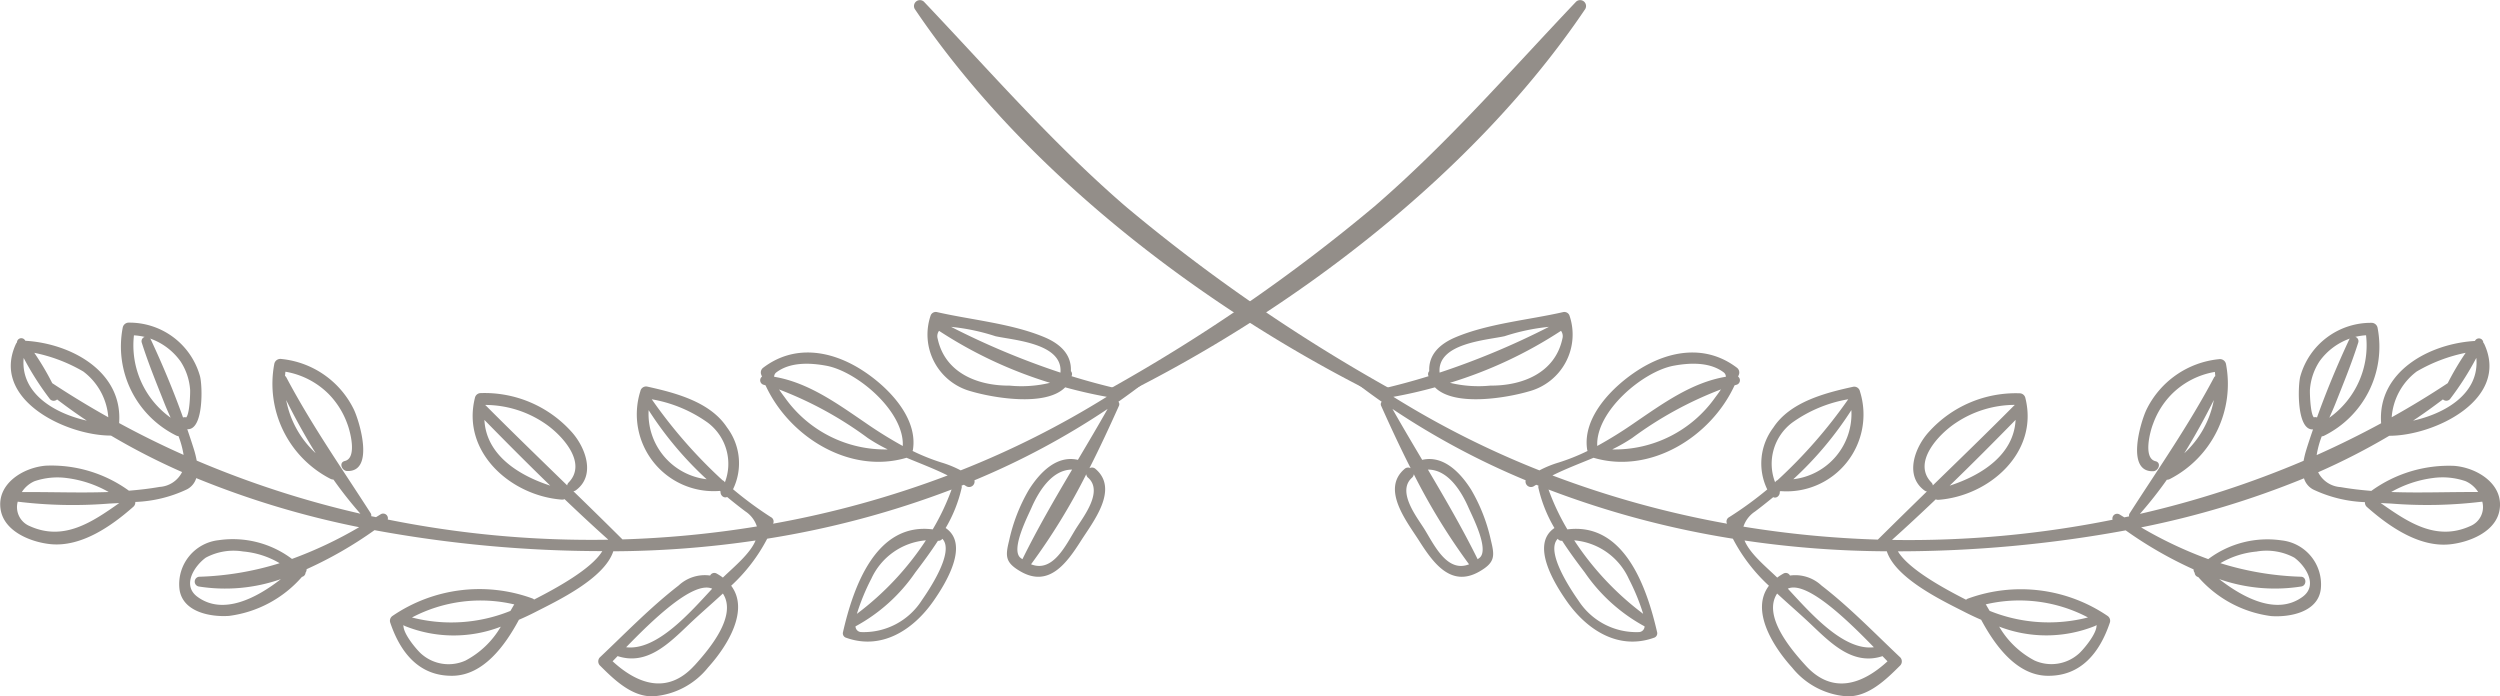 <svg xmlns="http://www.w3.org/2000/svg" width="237.464" height="66.14" viewBox="0 0 237.464 66.14">
  <g id="Groupe_692" data-name="Groupe 692" transform="translate(519.499 563.119) rotate(180)">
    <g id="Groupe_690" data-name="Groupe 690">
      <path id="Tracé_5265" data-name="Tracé 5265" d="M482.228,504.607a.556.556,0,0,0,.2-.64c-.96-2.837-2.743-5.094-5.941-5.037-2.917.051-4.973,2.884-6.277,5.319-.535.23-1.062.478-1.577.742-2.091,1.069-6.544,3.175-7.388,5.764a95.357,95.357,0,0,0-13.513,1.025c.51-1.241,1.977-2.439,3.048-3.47l.054-.055a5.108,5.108,0,0,0,.578.376.442.442,0,0,0,.634-.18,3.64,3.64,0,0,0,2.994-.946c2.655-2.049,5.064-4.544,7.5-6.845a.565.565,0,0,0-.063-.791c-1.329-1.325-3.065-3.018-5.128-2.882a7.333,7.333,0,0,0-5.1,2.727c-1.881,2.081-3.942,5.468-2.2,7.769a16.258,16.258,0,0,0-3.423,4.468,87.5,87.5,0,0,0-17.513,4.67,22.2,22.2,0,0,1,1.791-3.786c5.42.691,7.557-5.523,8.53-9.793a.438.438,0,0,0-.245-.478c-3.4-1.252-6.427.708-8.352,3.464-1.134,1.623-3.474,5.372-1.161,6.937a13.326,13.326,0,0,0-1.525,3.829.358.358,0,0,0,.015.194c-.074.03-.149.057-.223.087-.063-.042-.131-.077-.194-.12a.52.52,0,0,0-.807.545,72.954,72.954,0,0,0-12.651,6.776c.913-1.616,1.868-3.225,2.823-4.836,2.011.465,3.614-1.188,4.655-2.839a16.43,16.43,0,0,0,1.877-4.824c.371-1.49.379-2.09-1.081-2.935-2.7-1.564-4.39.787-5.744,2.914-1.146,1.8-3.637,4.894-1.383,6.819a.491.491,0,0,0,.582.068c-1,1.972-1.925,3.967-2.8,5.918a.363.363,0,0,0,.047.4q-1.326.931-2.61,1.925a.41.41,0,0,0,.468.672c.688-.477,1.391-.931,2.093-1.387,1.539.356,3.034.763,4.5,1.215-.01.036-.028.065-.037.1a.428.428,0,0,0,.1.383c-.07,1.569.985,2.579,2.517,3.223,3.1,1.3,6.944,1.637,10.22,2.387a.527.527,0,0,0,.57-.292,5.584,5.584,0,0,0-3.836-7.241c-2-.59-7.064-1.509-8.93.382-1.307-.358-2.627-.662-3.951-.9a86.248,86.248,0,0,1,13.876-6.987,10.148,10.148,0,0,0,1.827.746,19.454,19.454,0,0,1,2.746,1.1.548.548,0,0,0-.033.089c-.508,3.111,2.425,6.056,4.869,7.611,2.944,1.873,6.425,2.422,9.343.209a.566.566,0,0,0,.2-.648c-.023-.068-.055-.133-.08-.2a.441.441,0,0,0-.179-.783c-.054-.014-.1-.033-.156-.047-2.249-4.891-7.992-8.479-13.393-6.88-1.319-.55-2.655-1.052-3.908-1.679a93.233,93.233,0,0,1,16.582-4.582c-.013.042-.029.082-.041.124a.466.466,0,0,0,.255.5,34.644,34.644,0,0,1,3.592,2.647,5.643,5.643,0,0,0,.571,5.867c1.6,2.449,4.939,3.3,7.6,3.888a.554.554,0,0,0,.631-.439,7.3,7.3,0,0,0-7.552-9.474l-.066-.055c.046-.356-.309-.677-.62-.521-.566-.467-1.141-.925-1.729-1.365a2.726,2.726,0,0,1-1.1-1.435,97.632,97.632,0,0,1,12.768-1.231q2.313,2.3,4.66,4.575a.45.45,0,0,0-.218.081c-1.939,1.405-.941,4.1.415,5.586a11.107,11.107,0,0,0,8.659,3.654.567.567,0,0,0,.5-.459c1.282-5.161-3.424-9.293-8.259-9.658a.552.552,0,0,0-.257.045c-1.365-1.3-2.741-2.588-4.147-3.841l.03-.013a97.8,97.8,0,0,1,20.912,1.918.449.449,0,0,0,.676.495l.438-.269c.152.033.3.06.456.093a.375.375,0,0,0,.05.281c2.76,4.3,5.611,8.367,8.011,12.9a.379.379,0,0,0,.126.141c-.01.132-.023.264-.038.4a7.6,7.6,0,0,1-4.13-2.143,7.788,7.788,0,0,1-1.743-2.794c-.263-.672-.974-3.257.233-3.545.592-.141.287-.932-.215-.951-2.613-.1-1.224,4.6-.656,5.821a8.607,8.607,0,0,0,6.9,4.821.585.585,0,0,0,.667-.464,10.147,10.147,0,0,0-5.345-10.926.6.6,0,0,0-.271-.06,37.971,37.971,0,0,0-2.562-3.246,92.494,92.494,0,0,1,15.55,5.044,9.084,9.084,0,0,0,.258,1.048c.2.643.417,1.289.636,1.935-1.581-.117-1.45,4.212-1.2,5.061a6.956,6.956,0,0,0,6.811,5.06.582.582,0,0,0,.522-.48,9.435,9.435,0,0,0-5.1-10.253.627.627,0,0,0-.2-.049,8.788,8.788,0,0,1-.482-1.78q3.121,1.389,6.124,3.023c-.367,4.879,4.534,7.555,8.9,7.817.023.028.044.059.067.087a.413.413,0,0,0,.737-.245.619.619,0,0,0,.1-.148c2.42-5.266-4.774-8.708-9.031-8.7a63.218,63.218,0,0,0-6.754-3.463,2.562,2.562,0,0,1,2.139-1.413c.968-.171,1.938-.28,2.911-.359a12.553,12.553,0,0,0,7.882,2.378c2.19-.176,4.706-1.747,4.3-4.182-.347-2.1-2.909-3.085-4.721-3.272-2.931-.3-5.811,1.719-7.88,3.549a.542.542,0,0,0-.187.458,12.531,12.531,0,0,0-4.9,1.194,1.773,1.773,0,0,0-.89,1.07,84.506,84.506,0,0,0-15.471-4.662,38.943,38.943,0,0,1,6.378-3.014,9.338,9.338,0,0,0,6.97,1.78,4.205,4.205,0,0,0,3.724-4.582c-.235-2.239-2.951-2.736-4.727-2.608a11.071,11.071,0,0,0-6.916,3.707.43.43,0,0,0-.34.4.526.526,0,0,0-.1.328,38.078,38.078,0,0,0-6.449,3.707,120,120,0,0,0-21.637-1.991c1.013-1.694,4.391-3.535,6.479-4.6a.415.415,0,0,0,.147.1A14.657,14.657,0,0,0,482.228,504.607Zm-28.689-4.7c2.576-2.829,5.444-1.743,7.772.4-.139.143-.3.308-.476.492-2.777-.913-4.848,1.17-6.8,3.034-1.018.969-2.127,1.918-3.2,2.91C449.454,504.633,452.1,501.481,453.539,499.9Zm-1.693,7.3c2.153-2.324,5.279-5.913,8.179-5.567C457.635,504.1,453.654,508.009,451.846,507.2Zm-15.1.917a6.276,6.276,0,0,1-5.194,3.672,27.768,27.768,0,0,1,6.556-6.985A20.222,20.222,0,0,1,436.75,508.121Zm-4.782-2.061a6.549,6.549,0,0,1,5.738-2.982.554.554,0,0,1,.536.544,16.279,16.279,0,0,0-5.685,5.126c-.715.939-1.461,1.946-2.143,3a.46.46,0,0,0-.421.191C428.778,510.689,431.357,506.941,431.968,506.06Zm-15.817,11.684c-1.476-1.314.471-3.746,1.168-4.87.932-1.5,2.156-4.186,4.25-3.358a59.492,59.492,0,0,0-5.246,8.555A.51.51,0,0,0,416.151,517.744ZM422.384,510c.065.049.126.086.192.141.935.788-.694,3.924-1.05,4.741-.7,1.6-1.962,3.632-3.861,3.632C419.325,515.708,420.965,512.887,422.384,510Zm6.775,22.072a19.9,19.9,0,0,1-4.216-.889c-1.741-.383-6.416-.667-6.172-3.458A73.455,73.455,0,0,1,429.159,532.072Zm-5.566-5.582c3.025-.023,6.135,1.192,6.838,4.447a.855.855,0,0,1-.128.757,41.225,41.225,0,0,0-10.543-4.937A11.55,11.55,0,0,1,423.593,526.49Zm22.373.841a.52.52,0,0,1-.2.411c-1.327,1.009-3.227.92-4.758.637-2.929-.542-7.42-4.345-7.259-7.623a40.244,40.244,0,0,1,3.509,2.178C439.945,524.765,442.711,526.79,445.966,527.331Zm-1.053-2.024c.126.174.365.478.584.819a35.3,35.3,0,0,1-8.423-4.61,15.916,15.916,0,0,0-1.9-1.086A11.671,11.671,0,0,1,444.913,525.307Zm12.974-1.148a33.269,33.269,0,0,0-5.51-6.561A6.244,6.244,0,0,1,457.887,524.159Zm-7.243-6.854a.486.486,0,0,0,.228.2,46.764,46.764,0,0,1,6.719,7.687,12.89,12.89,0,0,1-5.335-2.23,4.892,4.892,0,0,1-1.612-5.655Zm22.688,7.274a.417.417,0,0,0,.06.04l-.006.036a10.113,10.113,0,0,1-5.591-1.721c-1.616-1.066-4.164-3.763-2.293-5.661a.428.428,0,0,0,.12-.262C468.2,519.521,470.79,522.027,473.332,524.579Zm.156-1.347c-2.057-2.1-4.138-4.19-6.255-6.242C470.337,518,473.317,519.952,473.488,523.232Zm18.828,1.885c-.848-1.7-1.78-3.4-2.8-5.041A9.176,9.176,0,0,1,492.316,525.117Zm10.041,3.685a5.645,5.645,0,0,1-.915-2.684c-.022-.187.024-2.3.371-2.647a.48.48,0,0,0,.3-.007c.9,2.519,1.949,5.026,3.059,7.4a.463.463,0,0,0,.071.1A5.985,5.985,0,0,1,502.357,528.8Zm4.419,2.466a6.157,6.157,0,0,1-1.021-.151.43.43,0,0,0,.271-.566c-.628-1.983-1.421-3.906-2.186-5.84-.149-.375-.344-.809-.55-1.269A8.443,8.443,0,0,1,506.776,531.268Zm4.811-3.436a6,6,0,0,1-2.374-4.347q2.718,1.521,5.323,3.238a25.637,25.637,0,0,0,1.706,2.884A15.169,15.169,0,0,1,511.587,527.832Zm5.668,1.24c0,.014-.009.022-.011.036a27.3,27.3,0,0,0-2.482-3.888.473.473,0,0,0-.686-.043c-.92-.7-1.856-1.373-2.822-2.012C514.3,523.847,517.537,525.725,517.255,529.072Zm-.574-15.923a1.948,1.948,0,0,1,1.134,2.317l-.01,0a43.13,43.13,0,0,0-8.682-.179l-.951.048C510.746,513.531,513.433,511.678,516.681,513.149Zm.746,3.228a2.735,2.735,0,0,1-1.2,1.032,6.739,6.739,0,0,1-3.094.3,10.862,10.862,0,0,1-3.96-1.324C511.918,516.284,514.678,516.4,517.427,516.377Zm-24.491-6.754a28.423,28.423,0,0,1,7.657-1.287.469.469,0,0,0,.04-.924,16.027,16.027,0,0,0-7.817.7c2.29-1.783,5.485-3.479,7.928-1.681,1.55,1.141.182,3.03-.8,3.724a5.591,5.591,0,0,1-3.534.582A8.243,8.243,0,0,1,492.936,509.623Zm-17.656-9.246a3.9,3.9,0,0,1,4.16.6c.328.253,1.815,1.941,1.733,2.776a.435.435,0,0,0-.143-.1,12.414,12.414,0,0,0-9.1-.059A8.433,8.433,0,0,1,475.28,500.377Zm-4.636,5.329a.31.31,0,0,0,.034-.038c.114-.193.225-.385.337-.576a14.966,14.966,0,0,1,9.354-.625A13.973,13.973,0,0,1,470.644,505.706Z" fill="#938e89"/>
      <path id="Tracé_5266" data-name="Tracé 5266" d="M413.449,525.319c-16.746,8.22-34.016,21.348-44.527,36.946a.563.563,0,0,0,.87.694c6.3-6.631,12.164-13.4,19.114-19.409a162.953,162.953,0,0,1,25.066-17.3A.533.533,0,0,0,413.449,525.319Z" fill="#938e89"/>
    </g>
    <g id="Groupe_691" data-name="Groupe 691">
      <path id="Tracé_5267" data-name="Tracé 5267" d="M332.6,506.251a.415.415,0,0,0,.147-.1c2.088,1.062,5.466,2.9,6.479,4.6a120,120,0,0,0-21.637,1.991,38.116,38.116,0,0,0-6.449-3.707.521.521,0,0,0-.106-.328.43.43,0,0,0-.339-.4,11.071,11.071,0,0,0-6.916-3.707c-1.776-.128-4.492.369-4.727,2.608a4.205,4.205,0,0,0,3.723,4.582,9.339,9.339,0,0,0,6.971-1.78,38.979,38.979,0,0,1,6.378,3.014,84.481,84.481,0,0,0-15.471,4.662,1.773,1.773,0,0,0-.89-1.07,12.531,12.531,0,0,0-4.9-1.194.546.546,0,0,0-.188-.458c-2.069-1.83-4.949-3.853-7.88-3.549-1.811.187-4.373,1.168-4.72,3.272-.4,2.435,2.114,4.006,4.3,4.182a12.555,12.555,0,0,0,7.882-2.378c.972.079,1.943.188,2.91.359a2.564,2.564,0,0,1,2.14,1.413,63.126,63.126,0,0,0-6.754,3.463c-4.257-.008-11.451,3.434-9.031,8.7a.591.591,0,0,0,.1.148.413.413,0,0,0,.737.245c.023-.028.043-.059.066-.087,4.363-.262,9.264-2.938,8.9-7.817q3-1.628,6.124-3.023a8.792,8.792,0,0,1-.482,1.78.622.622,0,0,0-.205.049,9.435,9.435,0,0,0-5.1,10.253.584.584,0,0,0,.523.48,6.954,6.954,0,0,0,6.81-5.06c.248-.849.379-5.178-1.2-5.061.22-.646.44-1.292.637-1.935a8.887,8.887,0,0,0,.257-1.048,92.535,92.535,0,0,1,15.551-5.044,37.785,37.785,0,0,0-2.562,3.246.6.6,0,0,0-.271.06,10.147,10.147,0,0,0-5.346,10.926.585.585,0,0,0,.667.464,8.607,8.607,0,0,0,6.9-4.821c.568-1.218,1.957-5.917-.656-5.821-.5.019-.807.81-.215.951,1.207.288.5,2.873.232,3.545a7.76,7.76,0,0,1-1.743,2.794,7.6,7.6,0,0,1-4.129,2.143c-.016-.132-.028-.264-.038-.4a.379.379,0,0,0,.126-.141c2.4-4.529,5.251-8.6,8.011-12.9a.375.375,0,0,0,.05-.281c.151-.033.3-.06.456-.093l.438.269a.449.449,0,0,0,.676-.495,97.786,97.786,0,0,1,20.911-1.918l.03.013c-1.4,1.253-2.781,2.541-4.147,3.841a.546.546,0,0,0-.256-.045c-4.835.365-9.541,4.5-8.259,9.658a.566.566,0,0,0,.5.459,11.108,11.108,0,0,0,8.659-3.654c1.356-1.483,2.354-4.181.415-5.586a.45.45,0,0,0-.218-.081q2.34-2.277,4.66-4.575a97.634,97.634,0,0,1,12.768,1.231,2.732,2.732,0,0,1-1.1,1.435c-.588.44-1.163.9-1.73,1.365-.311-.156-.666.165-.619.521l-.067.055a7.3,7.3,0,0,0-7.551,9.474.553.553,0,0,0,.631.439c2.664-.583,6.005-1.439,7.6-3.888a5.641,5.641,0,0,0,.57-5.867A34.657,34.657,0,0,1,355.245,514a.468.468,0,0,0,.255-.5c-.012-.042-.029-.082-.041-.124a93.28,93.28,0,0,1,16.582,4.582c-1.253.627-2.589,1.129-3.908,1.679-5.4-1.6-11.144,1.989-13.393,6.88-.053.014-.1.033-.156.047a.441.441,0,0,0-.179.783c-.025.068-.057.133-.081.2a.568.568,0,0,0,.2.648c2.917,2.213,6.4,1.664,9.343-.209,2.443-1.555,5.377-4.5,4.868-7.611a.41.41,0,0,0-.033-.089,19.548,19.548,0,0,1,2.746-1.1,10.159,10.159,0,0,0,1.828-.746,86.292,86.292,0,0,1,13.876,6.987c-1.324.236-2.644.54-3.952.9-1.865-1.891-6.932-.972-8.929-.382a5.584,5.584,0,0,0-3.836,7.241.527.527,0,0,0,.57.292c3.276-.75,7.12-1.084,10.219-2.387,1.533-.644,2.587-1.654,2.518-3.223a.428.428,0,0,0,.1-.383c-.008-.037-.026-.066-.036-.1,1.466-.452,2.961-.859,4.5-1.215.7.456,1.406.91,2.094,1.387a.41.41,0,0,0,.468-.672q-1.281-1-2.611-1.925a.363.363,0,0,0,.048-.4c-.873-1.951-1.8-3.946-2.8-5.918a.493.493,0,0,0,.583-.068c2.254-1.925-.238-5.018-1.384-6.819-1.353-2.127-3.042-4.478-5.743-2.914-1.461.845-1.452,1.445-1.081,2.935a16.43,16.43,0,0,0,1.877,4.824c1.041,1.651,2.644,3.3,4.655,2.839.955,1.611,1.909,3.22,2.823,4.836a73,73,0,0,0-12.652-6.776.52.52,0,0,0-.806-.545c-.063.043-.131.078-.194.12-.074-.03-.149-.057-.223-.087a.368.368,0,0,0,.015-.194,13.3,13.3,0,0,0-1.526-3.829c2.314-1.565-.026-5.314-1.16-6.937-1.926-2.756-4.949-4.716-8.353-3.464a.44.44,0,0,0-.245.478c.973,4.27,3.111,10.484,8.53,9.793a22.128,22.128,0,0,1,1.791,3.786,87.487,87.487,0,0,0-17.512-4.67,16.243,16.243,0,0,0-3.424-4.468c1.745-2.3-.316-5.688-2.2-7.769a7.337,7.337,0,0,0-5.1-2.727c-2.062-.136-3.8,1.557-5.128,2.882a.566.566,0,0,0-.063.791c2.435,2.3,4.844,4.8,7.5,6.845a3.64,3.64,0,0,0,2.994.946.442.442,0,0,0,.634.18,5,5,0,0,0,.577-.376c.018.017.037.038.055.055,1.071,1.031,2.538,2.229,3.048,3.47a95.371,95.371,0,0,0-13.514-1.025c-.843-2.589-5.3-4.7-7.387-5.764-.516-.264-1.043-.512-1.577-.742-1.305-2.435-3.361-5.268-6.277-5.319-3.2-.057-4.981,2.2-5.941,5.037a.556.556,0,0,0,.2.64A14.657,14.657,0,0,0,332.6,506.251Zm18.094.488c-1.069-.992-2.177-1.941-3.2-2.91-1.957-1.864-4.028-3.947-6.806-3.034-.176-.184-.336-.349-.475-.492,2.328-2.141,5.2-3.227,7.772-.4C349.429,501.481,352.079,504.633,350.7,506.739Zm-9.19-5.1c2.9-.346,6.026,3.243,8.178,5.567C347.879,508.009,343.9,504.1,341.508,501.637Zm21.912,3.171a27.733,27.733,0,0,1,6.556,6.985,6.276,6.276,0,0,1-5.193-3.672A20.207,20.207,0,0,1,363.42,504.808Zm8.12,7.131a.461.461,0,0,0-.421-.191c-.682-1.054-1.429-2.061-2.143-3a16.288,16.288,0,0,0-5.685-5.126.554.554,0,0,1,.535-.544,6.549,6.549,0,0,1,5.739,2.982C370.175,506.941,372.755,510.689,371.54,511.939Zm13.67,6.132a59.579,59.579,0,0,0-5.246-8.555c2.094-.828,3.318,1.855,4.25,3.358.7,1.124,2.644,3.556,1.168,4.87A.51.51,0,0,0,385.21,518.071Zm-1.342.443c-1.9,0-3.162-2.034-3.861-3.632-.357-.817-1.986-3.953-1.05-4.741.066-.055.127-.092.191-.141C380.568,512.887,382.208,515.708,383.868,518.514Zm-1.106,9.211c.244,2.791-4.431,3.075-6.172,3.458a19.916,19.916,0,0,1-4.216.889A73.455,73.455,0,0,1,382.762,527.725Zm-.989-.968a41.208,41.208,0,0,0-10.543,4.937.858.858,0,0,1-.129-.757c.7-3.255,3.814-4.47,6.838-4.447A11.554,11.554,0,0,1,381.773,526.757Zm-17.494-3.823a40.248,40.248,0,0,1,3.509-2.178c.16,3.278-4.331,7.081-7.259,7.623-1.531.283-3.431.372-4.758-.637a.514.514,0,0,1-.2-.411C358.822,526.79,361.588,524.765,364.279,522.934Zm2.082-2.5a15.914,15.914,0,0,0-1.9,1.086,35.319,35.319,0,0,1-8.423,4.61c.219-.341.458-.645.584-.819A11.669,11.669,0,0,1,366.361,520.43Zm-17.2-2.832a33.239,33.239,0,0,0-5.511,6.561A6.246,6.246,0,0,1,349.156,517.6Zm1.733-.293a4.894,4.894,0,0,1-1.612,5.655,12.889,12.889,0,0,1-5.336,2.23,46.769,46.769,0,0,1,6.72-7.687.486.486,0,0,0,.228-.2Zm-14.978-.294a.417.417,0,0,0,.12.262c1.871,1.9-.678,4.595-2.294,5.661a10.11,10.11,0,0,1-5.59,1.721l-.006-.036a.41.41,0,0,0,.059-.04C330.743,522.027,333.329,519.521,335.911,517.011Zm-1.611-.021c-2.117,2.052-4.2,4.14-6.255,6.242C328.216,519.952,331.2,518,334.3,516.99Zm-22.285,3.086c-1.018,1.644-1.95,3.343-2.8,5.041A9.176,9.176,0,0,1,312.015,520.076Zm-15.729,10.887a.463.463,0,0,0,.071-.1c1.11-2.374,2.156-4.881,3.058-7.4a.48.48,0,0,0,.3.007c.348.346.394,2.46.371,2.647a5.632,5.632,0,0,1-.914,2.684A5.989,5.989,0,0,1,296.286,530.963Zm1.957-7.521c-.206.46-.4.894-.55,1.269-.766,1.934-1.558,3.857-2.187,5.84a.431.431,0,0,0,.272.566,6.173,6.173,0,0,1-1.021.151A8.441,8.441,0,0,1,298.243,523.442Zm-12.952,6.165A25.641,25.641,0,0,0,287,526.723q2.6-1.721,5.322-3.238a5.994,5.994,0,0,1-2.373,4.347A15.169,15.169,0,0,1,285.291,529.607Zm4.988-6.442c-.966.639-1.9,1.316-2.823,2.012a.472.472,0,0,0-.685.043,27.3,27.3,0,0,0-2.482,3.888c0-.014-.01-.022-.011-.036C284,525.725,287.227,523.847,290.279,523.165Zm3.082-7.833-.952-.048a43.133,43.133,0,0,0-8.682.179l-.009,0a1.948,1.948,0,0,1,1.134-2.317C288.1,511.678,290.787,513.531,293.361,515.332Zm-1,1.053a10.868,10.868,0,0,1-3.96,1.324,6.739,6.739,0,0,1-3.094-.3,2.738,2.738,0,0,1-1.2-1.032C286.855,516.4,289.615,516.284,292.364,516.385Zm12.755-5.652a5.591,5.591,0,0,1-3.534-.582c-.978-.694-2.347-2.583-.8-3.724,2.443-1.8,5.639-.1,7.928,1.681a16.023,16.023,0,0,0-7.816-.7c-.508.093-.5.907.039.924a28.424,28.424,0,0,1,7.658,1.287A8.243,8.243,0,0,1,305.119,510.733Zm24.488-7.138a12.414,12.414,0,0,0-9.1.059.436.436,0,0,0-.143.1c-.083-.835,1.4-2.523,1.732-2.776a3.906,3.906,0,0,1,4.161-.6A8.433,8.433,0,0,1,329.607,503.6Zm-8.443.872a14.967,14.967,0,0,1,9.354.625c.112.191.223.383.337.576a.307.307,0,0,0,.034.038A13.973,13.973,0,0,1,321.164,504.467Z" fill="#938e89"/>
      <path id="Tracé_5268" data-name="Tracé 5268" d="M388.084,525.319c16.746,8.22,34.015,21.348,44.526,36.946a.563.563,0,0,1-.869.694c-6.3-6.631-12.164-13.4-19.115-19.409a162.945,162.945,0,0,0-25.065-17.3A.533.533,0,0,1,388.084,525.319Z" fill="#938e89"/>
    </g>
  </g>
</svg>
